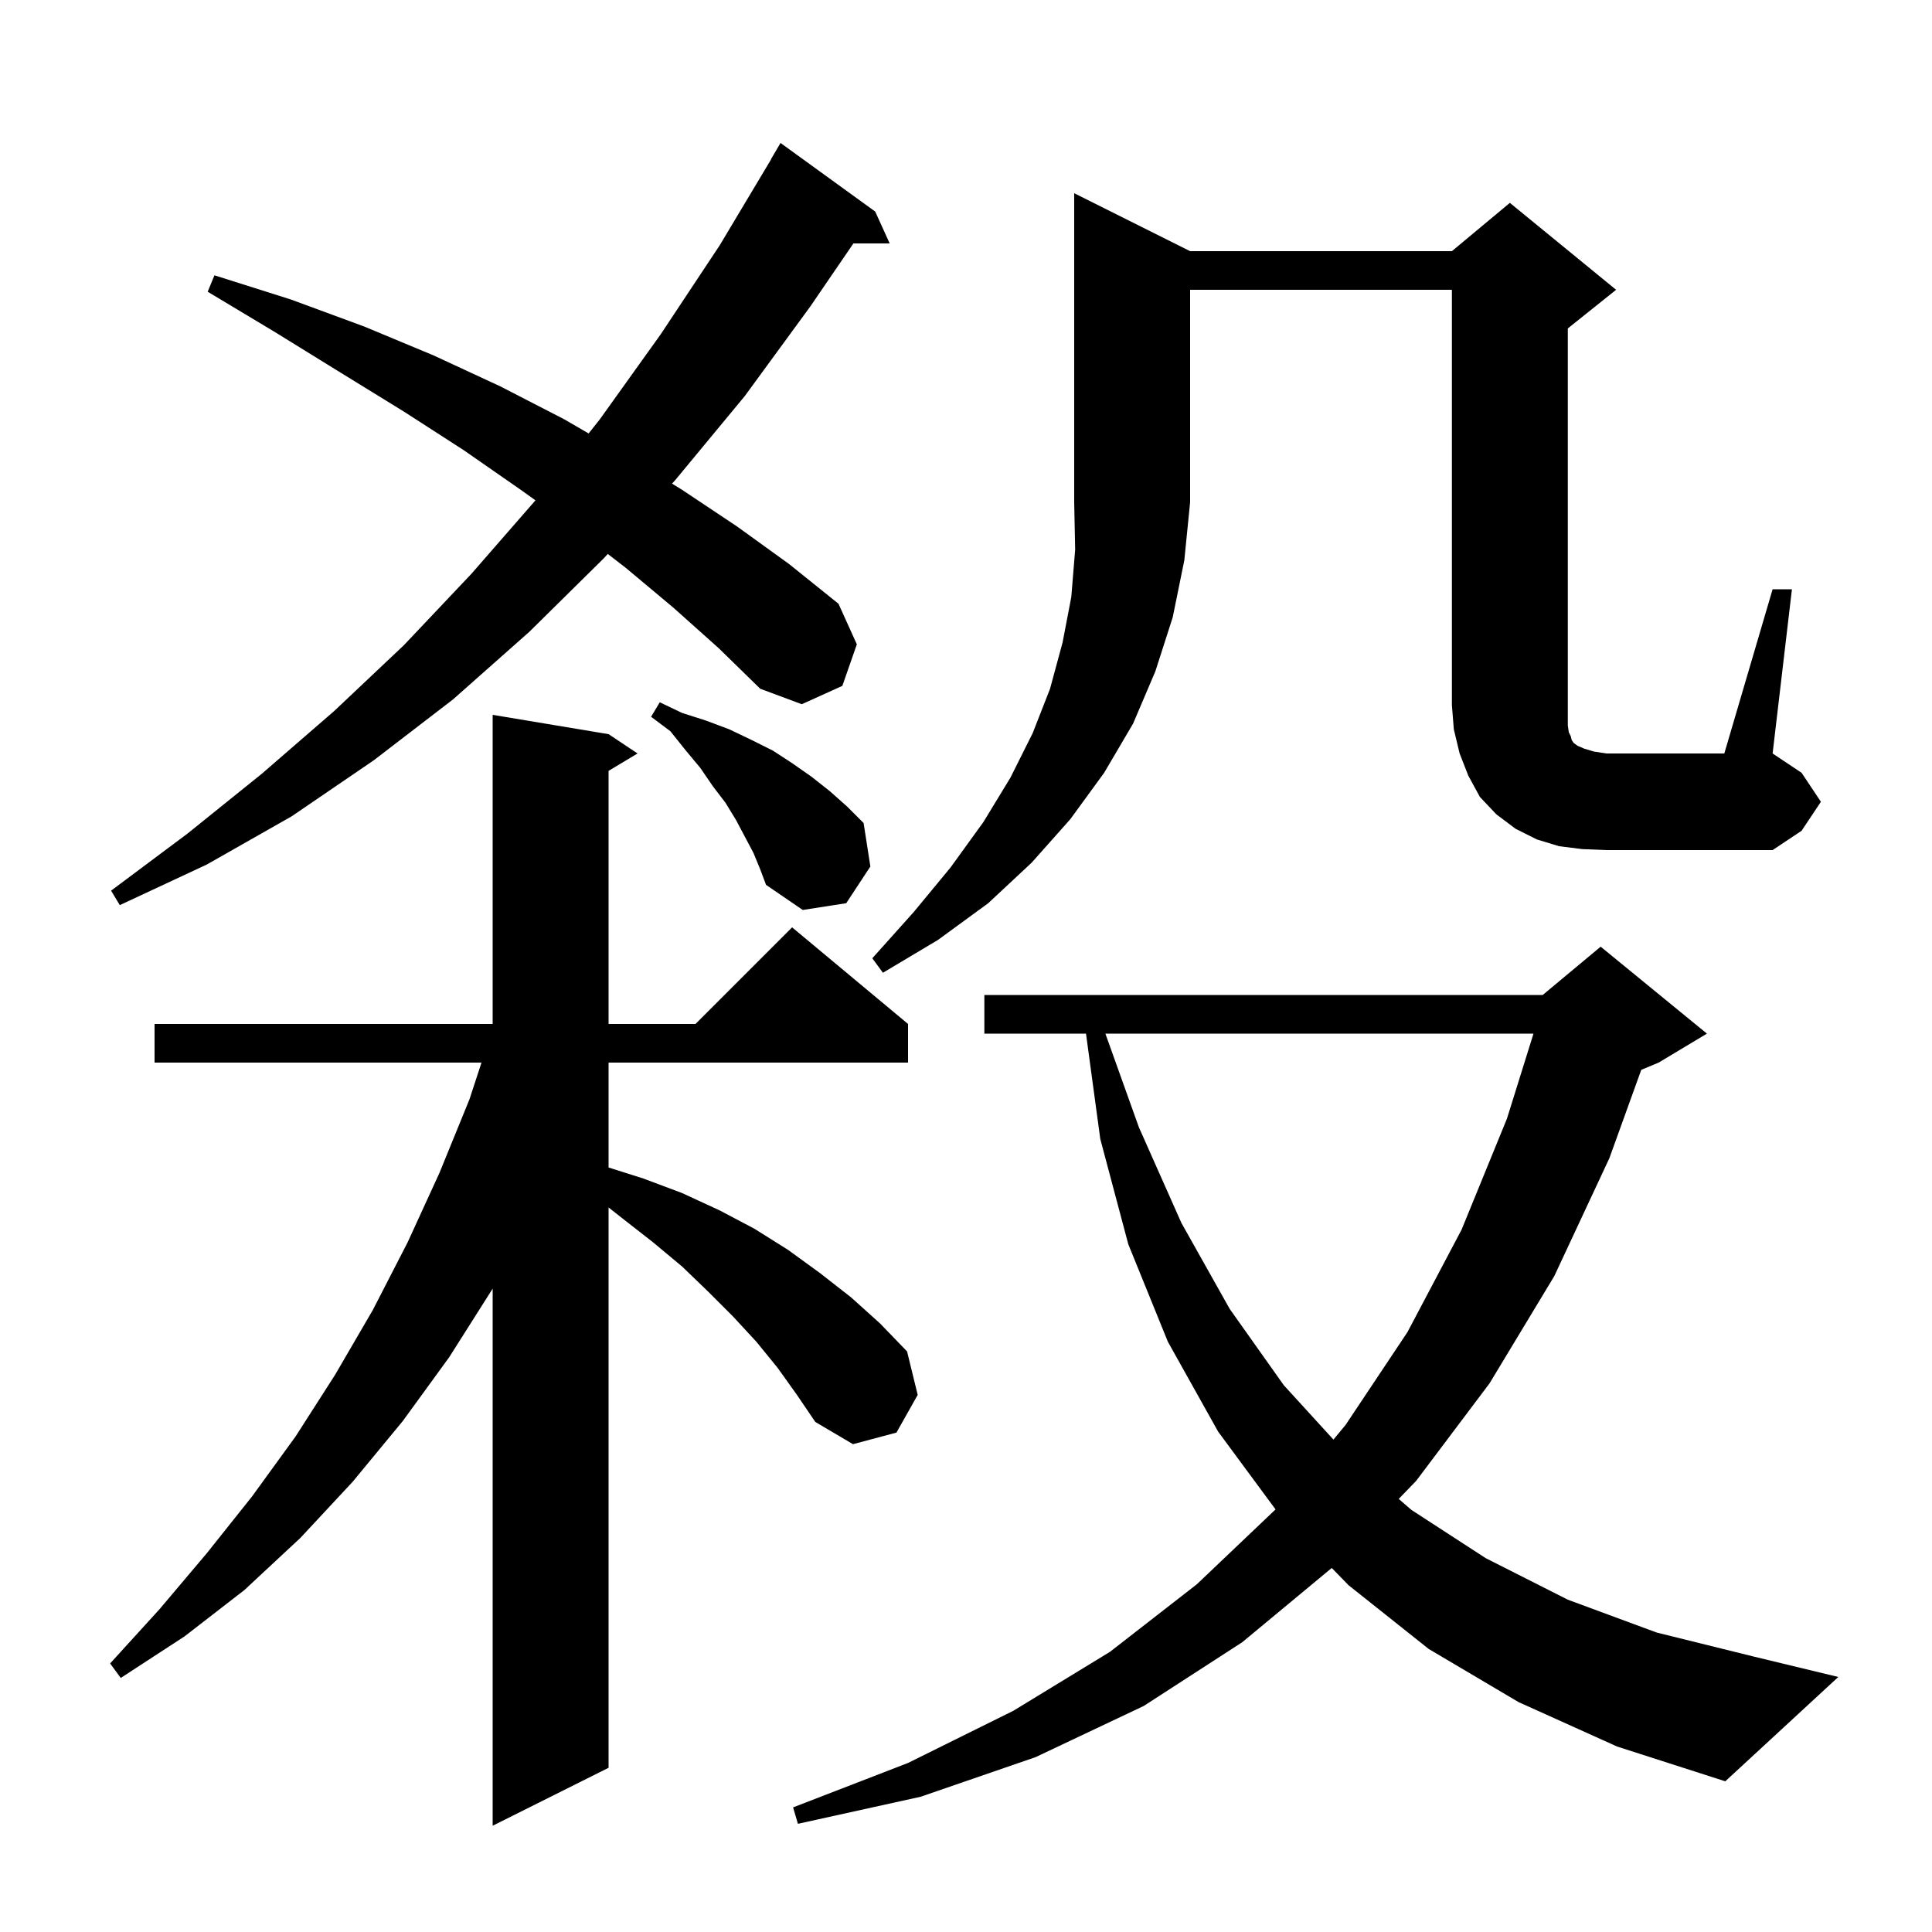 <svg xmlns="http://www.w3.org/2000/svg" xmlns:xlink="http://www.w3.org/1999/xlink" version="1.1" baseProfile="full" viewBox="0 0 200 200" width="200" height="200"><g fill="currentColor"><path d="M 80.5 141.6 L 78.3 138.9 L 75.9 136.3 L 73.3 133.7 L 70.6 131.1 L 67.6 128.6 L 64.4 126.1 L 63.0 124.997 L 63.0 183.0 L 51.0 189.0 L 51.0 133.4 L 46.5 140.5 L 41.7 147.1 L 36.5 153.4 L 31.1 159.2 L 25.3 164.6 L 19.1 169.4 L 12.5 173.7 L 11.4 172.2 L 16.5 166.6 L 21.4 160.8 L 26.1 154.9 L 30.6 148.7 L 34.7 142.3 L 38.6 135.6 L 42.2 128.6 L 45.5 121.4 L 48.6 113.8 L 49.845 110.0 L 16.0 110.0 L 16.0 106.0 L 51.0 106.0 L 51.0 74.0 L 63.0 76.0 L 66.0 78.0 L 63.0 79.8 L 63.0 106.0 L 72.0 106.0 L 82.0 96.0 L 94.0 106.0 L 94.0 110.0 L 63.0 110.0 L 63.0 120.859 L 66.6 122.0 L 70.6 123.5 L 74.5 125.3 L 78.1 127.2 L 81.6 129.4 L 84.9 131.8 L 88.1 134.3 L 91.1 137.0 L 93.9 139.9 L 95.0 144.4 L 92.8 148.3 L 88.3 149.5 L 84.4 147.2 L 82.5 144.4 Z M 157.2 176.2 L 147.9 170.7 L 139.6 164.1 L 137.862 162.314 L 128.6 170.0 L 118.4 176.6 L 107.2 181.9 L 95.3 186.0 L 82.6 188.8 L 82.1 187.1 L 94.0 182.5 L 104.9 177.1 L 114.9 171.0 L 123.9 164.0 L 132.044 156.253 L 126.1 148.2 L 120.9 138.9 L 116.8 128.8 L 113.9 117.9 L 112.422 107.0 L 101.9 107.0 L 101.9 103.0 L 159.7 103.0 L 165.7 98.0 L 176.7 107.0 L 171.7 110.0 L 169.903 110.749 L 166.6 119.9 L 160.9 132.1 L 154.2 143.2 L 146.6 153.3 L 144.796 155.166 L 146.1 156.3 L 153.8 161.3 L 162.3 165.6 L 171.5 169.0 L 181.6 171.5 L 190.3 173.6 L 178.6 184.4 L 167.4 180.8 Z M 114.429 107.0 L 117.9 116.7 L 122.3 126.6 L 127.3 135.5 L 132.9 143.4 L 138.037 149.026 L 139.3 147.5 L 145.7 137.9 L 151.3 127.3 L 156.0 115.8 L 158.746 107.0 Z M 123.2 26.0 L 150.3 26.0 L 156.3 21.0 L 167.3 30.0 L 162.3 34.0 L 162.3 75.1 L 162.4 75.8 L 162.6 76.2 L 162.7 76.6 L 162.9 76.9 L 163.3 77.2 L 164.0 77.5 L 165.0 77.8 L 166.3 78.0 L 178.5 78.0 L 183.5 61.0 L 185.5 61.0 L 183.5 78.0 L 186.5 80.0 L 188.5 83.0 L 186.5 86.0 L 183.5 88.0 L 166.3 88.0 L 163.8 87.9 L 161.4 87.6 L 159.1 86.9 L 156.9 85.8 L 154.9 84.3 L 153.2 82.5 L 152.0 80.3 L 151.1 78.0 L 150.5 75.5 L 150.3 73.0 L 150.3 30.0 L 123.2 30.0 L 123.2 52.0 L 122.6 58.0 L 121.4 63.9 L 119.6 69.5 L 117.3 74.9 L 114.3 80.0 L 110.8 84.8 L 106.8 89.3 L 102.3 93.5 L 97.1 97.3 L 91.4 100.7 L 90.3 99.2 L 94.6 94.4 L 98.4 89.8 L 101.8 85.1 L 104.6 80.5 L 106.9 75.9 L 108.7 71.3 L 110.0 66.5 L 110.9 61.8 L 111.3 56.9 L 111.2 52.0 L 111.2 20.0 Z M 78.0 88.3 L 76.2 84.9 L 75.1 83.1 L 73.8 81.4 L 72.5 79.5 L 71.0 77.7 L 69.4 75.7 L 67.4 74.2 L 68.3 72.7 L 70.6 73.8 L 73.1 74.6 L 75.5 75.5 L 77.8 76.6 L 80.0 77.7 L 82.0 79.0 L 84.0 80.4 L 85.9 81.9 L 87.7 83.5 L 89.4 85.2 L 90.1 89.7 L 87.6 93.5 L 83.1 94.2 L 79.3 91.6 L 78.7 90.0 Z M 69.7 62.9 L 64.8 58.8 L 62.917 57.343 L 62.5 57.8 L 54.8 65.4 L 46.9 72.4 L 38.7 78.7 L 30.2 84.5 L 21.4 89.5 L 12.4 93.7 L 11.5 92.2 L 19.4 86.3 L 27.1 80.1 L 34.6 73.6 L 41.8 66.8 L 48.8 59.4 L 55.431 51.794 L 53.9 50.7 L 48.0 46.6 L 41.8 42.6 L 35.3 38.6 L 28.5 34.4 L 21.5 30.2 L 22.2 28.5 L 30.1 31.0 L 37.7 33.8 L 44.9 36.8 L 51.8 40.0 L 58.4 43.4 L 60.934 44.871 L 62.1 43.4 L 68.4 34.6 L 74.5 25.4 L 79.817 16.508 L 79.8 16.5 L 80.8 14.8 L 90.6 21.9 L 92.1 25.2 L 88.344 25.2 L 83.9 31.7 L 77.1 41.0 L 69.9 49.7 L 69.568 50.064 L 70.6 50.7 L 76.3 54.5 L 81.7 58.4 L 86.8 62.5 L 88.7 66.7 L 87.2 71.0 L 83.0 72.9 L 78.7 71.3 L 74.4 67.1 Z "/></g></svg>